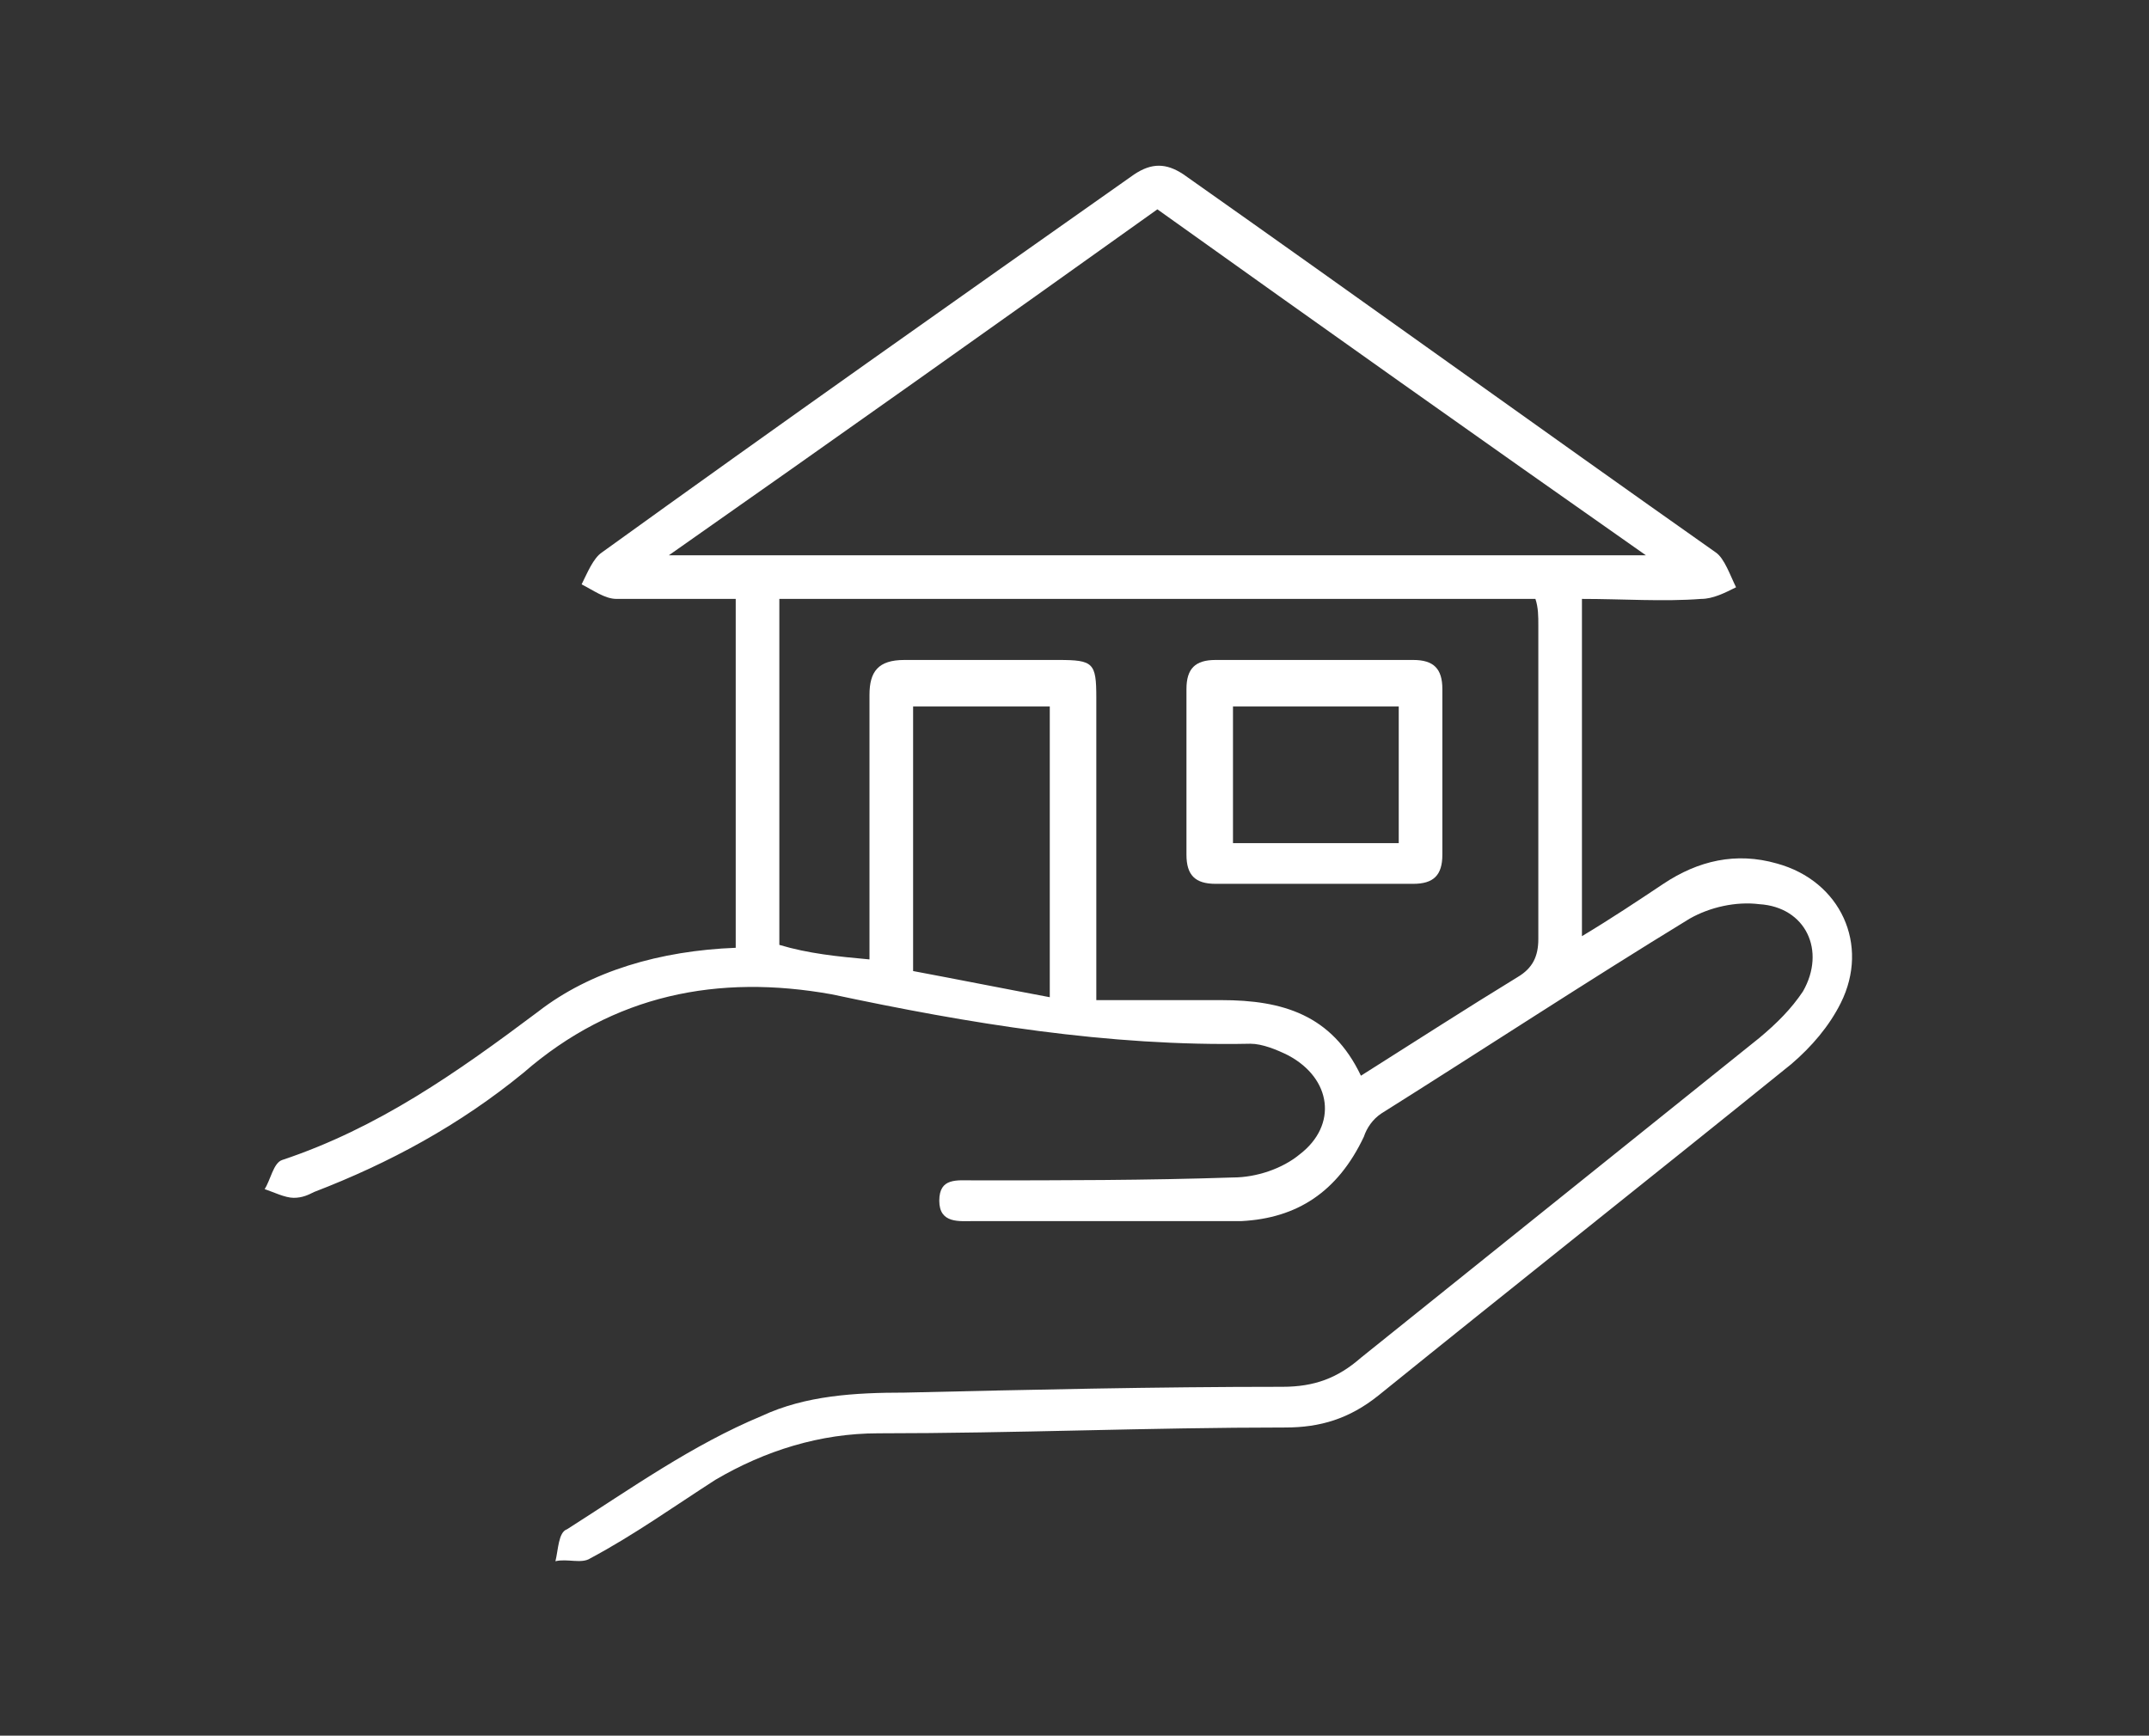 <svg xmlns="http://www.w3.org/2000/svg" xmlns:xlink="http://www.w3.org/1999/xlink" id="Calque_1" x="0px" y="0px" viewBox="0 0 73.9 59.7" style="enable-background:new 0 0 73.9 59.7;" xml:space="preserve"><rect x="0" y="0" width="73.9" height="59.7" fill="#333333" stroke="none"/><style type="text/css"> .st0{fill:#FFFFFF;}</style><g> <path class="st0" d="M31.4,24.3v9.1c1.6,0.3,3.1,0.6,4.7,0.9v-10H31.4z M39.8,7.2c-5.6,4-11.1,7.9-16.8,11.9h33.6 C50.9,15.1,45.4,11.2,39.8,7.2 M29.9,33v-1.2c0-2.6,0-5.2,0-7.9c0-0.8,0.3-1.2,1.2-1.2c1.8,0,3.5,0,5.3,0c1.2,0,1.3,0.1,1.3,1.3 c0,3,0,6,0,9.1v1.3c1.5,0,2.9,0,4.3,0c2.1,0,3.8,0.5,4.8,2.6c1.9-1.2,3.6-2.3,5.4-3.4c0.5-0.3,0.7-0.7,0.7-1.3c0-3.6,0-7.2,0-10.8 c0-0.3,0-0.6-0.1-0.9h-26v11.9C27.8,32.8,28.8,32.9,29.9,33 M25.3,32.6v-12c-1.4,0-2.8,0-4.1,0c-0.4,0-0.8-0.3-1.2-0.5 c0.2-0.4,0.4-0.9,0.7-1.1c6.1-4.4,12.2-8.7,18.3-13c0.6-0.4,1.1-0.4,1.7,0c6.1,4.3,12.2,8.7,18.3,13c0.3,0.2,0.5,0.8,0.7,1.2 c-0.4,0.2-0.8,0.4-1.2,0.4c-1.3,0.1-2.7,0-4.1,0v11.6c1-0.6,1.9-1.2,2.8-1.8c1.2-0.8,2.5-1.1,3.9-0.7c2.2,0.6,3.2,2.8,2.2,4.8 c-0.4,0.8-1,1.5-1.7,2.1c-4.7,3.8-9.5,7.6-14.2,11.4c-1,0.8-2,1.1-3.2,1.1c-4.7,0-9.3,0.2-14,0.2c-2,0-3.9,0.6-5.6,1.6 c-1.4,0.9-2.8,1.9-4.3,2.7c-0.3,0.2-0.8,0-1.2,0.1c0.1-0.4,0.1-1,0.4-1.1c2.2-1.4,4.3-2.9,6.7-3.9c1.5-0.7,3.2-0.8,4.9-0.8 c4.3-0.1,8.6-0.2,13-0.2c1.1,0,1.9-0.3,2.7-1c4.6-3.7,9.1-7.3,13.7-11c0.6-0.5,1.1-1,1.5-1.6c0.8-1.4,0.1-2.9-1.5-3 c-0.8-0.1-1.7,0.1-2.4,0.5c-3.6,2.2-7.1,4.5-10.6,6.7c-0.3,0.2-0.5,0.5-0.6,0.8C46,41,44.6,41.9,42.7,42C39.6,42,36.5,42,33.5,42 c-0.5,0-1.2,0.1-1.2-0.7c0-0.8,0.6-0.7,1.2-0.7c3,0,5.9,0,8.9-0.1c0.8,0,1.7-0.3,2.3-0.8c1.3-1,1.1-2.6-0.4-3.4 c-0.4-0.2-0.9-0.4-1.3-0.4c-4.9,0.1-9.7-0.7-14.4-1.7c-3.9-0.7-7.5,0-10.6,2.7c-2.2,1.8-4.6,3.1-7.2,4.1c-0.2,0.1-0.4,0.2-0.7,0.2 c-0.3,0-0.7-0.2-1-0.3c0.2-0.3,0.3-0.9,0.6-1c3.3-1.1,6-3,8.8-5.1C20.3,33.4,22.7,32.7,25.3,32.6"></path> <path class="st0" d="M48.1,24.3h-5.7v4.7h5.7V24.3z M45.2,30.4c-1.1,0-2.3,0-3.4,0c-0.7,0-1-0.3-1-1c0-1.9,0-3.8,0-5.7 c0-0.7,0.3-1,1-1c2.3,0,4.5,0,6.8,0c0.7,0,1,0.3,1,1c0,1.9,0,3.8,0,5.7c0,0.7-0.3,1-1,1C47.4,30.4,46.3,30.4,45.2,30.4"></path></g></svg>